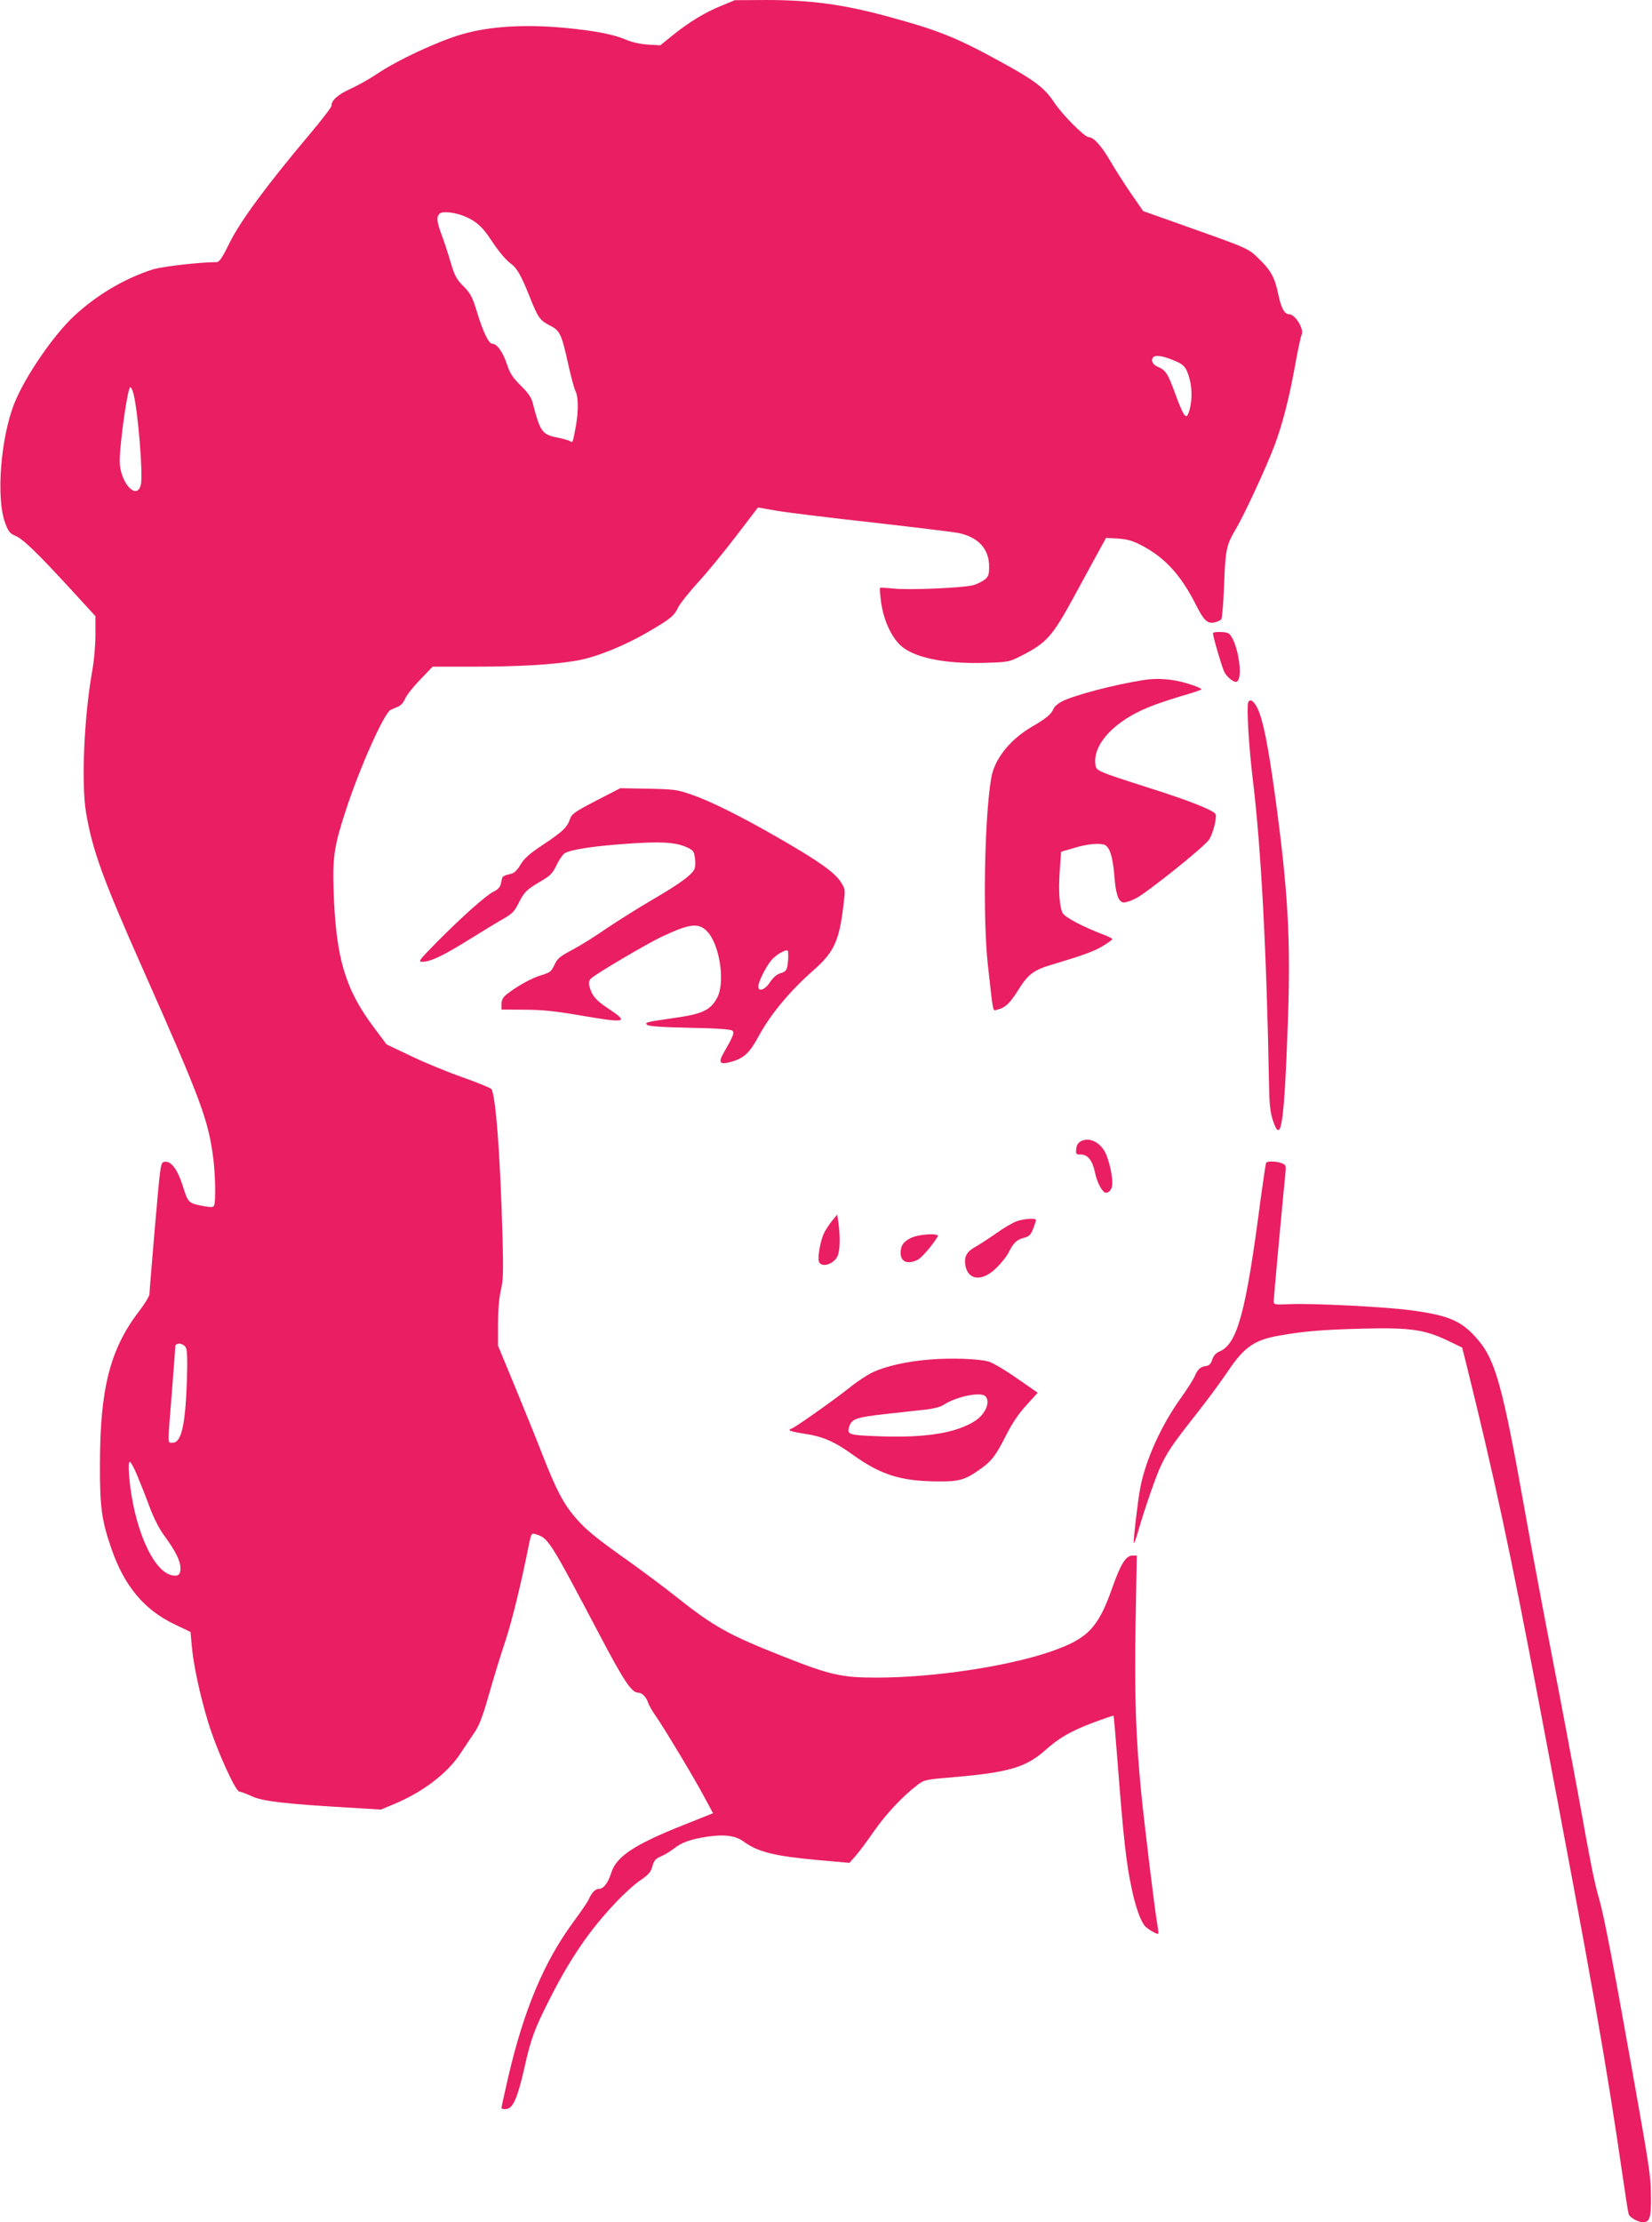 <?xml version="1.0" standalone="no"?>
<!DOCTYPE svg PUBLIC "-//W3C//DTD SVG 20010904//EN"
 "http://www.w3.org/TR/2001/REC-SVG-20010904/DTD/svg10.dtd">
<svg version="1.0" xmlns="http://www.w3.org/2000/svg"
 width="952pt" height="1280pt" viewBox="0 0 952 1280"
 preserveAspectRatio="xMidYMid meet">
<g transform="translate(0,1280) scale(0.1,-0.1)"
fill="#e91e63" stroke="none">
<path d="M4155 12766 c-93 -38 -186 -94 -282 -172 l-68 -55 -70 4 c-45 3 -92
13 -132 30 -70 30 -183 51 -353 67 -233 21 -432 8 -590 -38 -142 -42 -374
-150 -494 -232 -39 -26 -105 -63 -147 -82 -74 -34 -109 -66 -109 -98 0 -8 -59
-85 -131 -170 -236 -280 -394 -493 -455 -617 -45 -91 -60 -113 -77 -113 -97 0
-312 -25 -367 -42 -164 -53 -323 -147 -454 -269 -118 -110 -280 -346 -342
-499 -80 -198 -108 -549 -54 -693 18 -48 27 -60 58 -73 44 -18 125 -96 318
-306 l144 -157 0 -106 c0 -61 -8 -153 -20 -218 -46 -264 -62 -641 -34 -808 37
-218 97 -382 322 -889 344 -775 384 -883 412 -1110 11 -91 14 -239 4 -263 -4
-11 -15 -12 -56 -5 -92 17 -94 18 -124 115 -31 98 -68 147 -106 141 -23 -3
-23 -8 -55 -373 -17 -203 -32 -379 -32 -391 -1 -11 -28 -56 -62 -100 -165
-216 -223 -445 -223 -879 -1 -246 10 -324 67 -488 74 -213 188 -349 361 -432
l94 -45 7 -78 c9 -109 47 -285 94 -440 47 -156 158 -402 181 -402 8 0 40 -12
70 -26 62 -29 191 -44 545 -65 l200 -12 77 32 c165 69 307 177 382 292 27 41
65 98 85 127 25 39 47 99 81 220 26 92 68 228 93 302 38 115 91 331 137 563
11 53 14 57 33 51 77 -22 79 -25 374 -584 140 -266 183 -330 222 -330 21 0 46
-26 56 -58 4 -13 26 -52 50 -85 54 -80 213 -344 275 -460 l49 -91 -180 -72
c-275 -110 -377 -178 -406 -270 -19 -60 -45 -94 -72 -94 -20 0 -42 -22 -58
-60 -6 -14 -47 -74 -92 -135 -167 -228 -282 -502 -372 -888 -21 -92 -39 -172
-39 -178 0 -6 12 -9 28 -7 38 4 64 62 103 233 38 170 58 226 145 397 117 233
233 403 384 561 46 49 110 107 142 128 47 32 59 47 68 80 9 33 18 43 48 56 20
8 53 28 74 44 46 37 96 55 196 70 95 14 159 6 204 -26 86 -63 178 -86 443
-110 l170 -15 33 37 c19 21 67 85 107 143 71 102 166 203 251 268 41 31 45 32
225 47 299 26 402 56 509 151 84 75 151 113 278 161 63 24 117 42 119 40 2 -2
12 -120 23 -263 34 -440 50 -586 82 -734 22 -105 51 -185 76 -214 17 -19 71
-50 77 -44 2 2 -1 24 -5 50 -13 67 -76 583 -94 768 -30 304 -39 554 -32 963
l7 397 -25 0 c-38 0 -68 -49 -116 -185 -82 -233 -141 -294 -355 -368 -250 -86
-676 -150 -1005 -150 -201 0 -267 15 -542 124 -309 122 -395 170 -608 339 -74
59 -197 150 -272 204 -193 136 -255 187 -315 258 -67 79 -108 157 -187 359
-35 90 -107 268 -160 396 l-96 232 0 125 c0 80 6 149 16 193 14 57 15 106 10
308 -13 472 -39 812 -64 852 -4 6 -79 37 -167 68 -88 31 -222 86 -298 123
l-139 66 -74 99 c-164 218 -218 399 -231 777 -7 203 2 265 69 470 80 246 221
562 259 581 8 4 26 12 41 18 17 6 33 24 43 47 8 20 47 69 87 110 l71 74 231 0
c263 0 470 12 600 35 109 19 272 84 409 164 132 77 151 92 176 144 12 23 63
87 114 143 51 55 149 175 219 266 l126 165 109 -19 c59 -10 310 -41 556 -68
246 -28 469 -55 495 -61 112 -25 172 -92 172 -192 0 -48 -4 -58 -26 -76 -15
-11 -43 -25 -63 -31 -55 -16 -376 -30 -461 -20 -41 4 -77 6 -79 4 -2 -2 1 -41
7 -86 14 -97 56 -192 109 -243 74 -72 254 -110 488 -103 135 4 142 6 205 38
151 76 184 113 310 345 45 83 105 192 133 244 l51 93 67 -4 c50 -3 82 -11 131
-36 138 -70 231 -171 318 -342 47 -94 68 -114 109 -105 16 3 34 12 39 18 5 7
12 93 16 192 7 206 13 235 66 325 51 85 177 358 225 485 46 123 85 274 120
470 15 83 31 158 36 167 16 31 -37 118 -72 118 -27 0 -46 35 -63 116 -19 95
-43 138 -113 205 -63 61 -53 56 -487 210 l-178 63 -70 101 c-38 55 -92 140
-120 188 -50 86 -96 137 -124 137 -24 0 -155 132 -201 203 -53 80 -112 125
-299 227 -259 143 -364 185 -658 265 -258 70 -444 95 -701 95 l-180 -1 -80
-33z m-1468 -1216 c60 -27 95 -59 145 -135 41 -63 84 -114 115 -136 32 -23 58
-70 102 -180 52 -131 61 -143 120 -174 58 -29 67 -48 106 -225 15 -69 34 -137
41 -152 17 -32 18 -111 4 -194 -18 -101 -20 -107 -33 -96 -7 5 -39 14 -71 21
-92 17 -103 33 -146 200 -9 33 -27 59 -70 101 -47 47 -62 70 -80 126 -23 67
-56 114 -83 114 -20 0 -52 64 -87 179 -28 92 -38 110 -79 152 -41 41 -51 60
-75 141 -15 51 -38 122 -52 158 -27 74 -30 100 -11 119 16 17 93 8 154 -19z
m4065 -821 c72 -28 83 -40 103 -111 17 -62 15 -141 -6 -197 -9 -21 -12 -23
-24 -10 -8 8 -30 59 -50 114 -44 122 -57 143 -101 161 -32 13 -45 40 -27 57
12 13 52 7 105 -14z m-5983 -196 c26 -99 56 -466 43 -523 -22 -99 -122 11
-122 134 0 106 46 426 61 426 4 0 13 -17 18 -37z m302 -5495 c8 -16 10 -71 6
-192 -9 -257 -32 -356 -82 -356 -30 0 -30 -26 -5 285 11 138 20 258 20 268 0
26 46 22 61 -5z m-281 -735 c18 -43 51 -125 72 -183 25 -67 57 -129 88 -170
62 -85 90 -141 90 -184 0 -37 -14 -48 -52 -39 -110 27 -219 281 -244 571 -4
54 -3 82 4 82 5 0 25 -35 42 -77z"/>
<path d="M6990 9153 c0 -21 52 -197 65 -223 17 -33 59 -65 73 -56 42 26 -3
260 -53 280 -23 8 -85 8 -85 -1z"/>
<path d="M6590 8883 c-166 -26 -400 -87 -472 -124 -21 -11 -43 -30 -47 -42
-12 -30 -43 -56 -126 -104 -126 -74 -215 -186 -233 -295 -39 -229 -49 -807
-19 -1078 33 -293 26 -262 56 -255 44 10 73 38 121 116 56 89 87 112 199 145
180 54 237 75 288 106 29 18 53 35 53 39 0 3 -21 14 -47 24 -122 46 -228 102
-240 127 -18 40 -24 125 -16 243 l8 109 75 22 c75 23 144 29 175 18 29 -12 47
-66 56 -171 8 -110 23 -156 52 -161 10 -2 42 8 70 22 63 31 392 294 424 339
23 33 48 131 37 149 -14 22 -158 79 -374 147 -318 102 -314 100 -318 142 -12
116 113 247 308 326 41 17 125 45 185 63 61 17 114 35 118 39 4 4 -32 20 -80
34 -84 26 -172 33 -253 20z"/>
<path d="M7193 8754 c-10 -25 4 -258 26 -439 48 -393 80 -991 94 -1760 2 -115
7 -163 22 -207 47 -145 65 -33 86 548 18 491 3 767 -76 1341 -38 272 -66 414
-97 480 -21 45 -45 62 -55 37z"/>
<path d="M3435 8188 c-123 -64 -141 -77 -150 -105 -16 -48 -43 -74 -155 -148
-78 -52 -108 -78 -131 -116 -24 -39 -37 -50 -65 -55 -20 -4 -37 -12 -39 -18
-2 -6 -6 -23 -9 -38 -4 -18 -18 -33 -42 -44 -43 -21 -180 -143 -329 -293 -99
-101 -107 -111 -82 -111 47 0 117 33 267 126 80 50 171 105 203 123 46 26 63
43 83 84 35 70 48 82 127 129 59 34 71 47 94 94 14 31 36 62 47 69 31 21 169
42 360 55 191 14 277 9 341 -19 40 -18 44 -23 50 -64 4 -27 2 -53 -4 -65 -19
-35 -89 -86 -246 -177 -82 -48 -199 -122 -260 -163 -60 -42 -148 -97 -195
-122 -74 -39 -88 -51 -105 -88 -18 -38 -25 -44 -75 -59 -54 -15 -143 -65 -201
-111 -21 -17 -29 -33 -29 -55 l0 -32 133 -1 c100 0 176 -8 316 -32 274 -47
290 -43 163 41 -70 46 -92 74 -106 129 -4 18 -1 32 10 42 25 25 331 206 413
243 157 74 209 79 257 27 72 -76 104 -292 57 -381 -40 -73 -84 -94 -258 -118
-153 -22 -160 -24 -146 -38 8 -8 84 -14 246 -17 161 -3 238 -9 246 -17 12 -12
5 -31 -52 -130 -32 -56 -20 -68 49 -48 70 21 103 52 152 143 70 130 181 263
322 387 113 100 144 165 168 366 12 95 12 96 -13 136 -36 58 -130 124 -367
260 -210 121 -385 208 -492 245 -87 30 -103 32 -253 35 l-160 3 -140 -72z
m1107 -911 c-4 -64 -10 -73 -45 -83 -20 -6 -42 -24 -60 -52 -29 -44 -67 -57
-67 -24 0 26 43 113 75 151 27 32 84 65 95 55 2 -3 3 -24 2 -47z"/>
<path d="M6230 6227 c-17 -9 -26 -22 -28 -45 -3 -30 -1 -32 27 -32 39 0 67
-35 81 -103 12 -59 43 -117 63 -117 22 0 37 23 37 57 0 48 -20 133 -41 175
-31 60 -92 89 -139 65z"/>
<path d="M7296 6102 c-2 -4 -16 -98 -31 -207 -85 -655 -134 -836 -238 -880
-20 -8 -34 -24 -41 -46 -8 -25 -18 -35 -36 -37 -33 -5 -48 -19 -65 -59 -8 -18
-43 -74 -79 -124 -115 -160 -204 -358 -235 -519 -14 -72 -42 -313 -37 -318 2
-2 12 23 21 55 39 136 100 312 130 380 42 90 70 132 209 308 61 77 142 187
181 245 92 137 150 179 281 204 146 27 257 37 494 43 275 7 357 -5 489 -67
l87 -42 23 -91 c165 -667 256 -1091 420 -1957 309 -1626 384 -2051 486 -2752
14 -98 28 -185 31 -193 8 -19 55 -45 82 -45 39 0 47 27 46 144 -1 124 -5 151
-110 741 -107 601 -160 878 -188 975 -29 100 -45 181 -126 630 -34 184 -99
529 -145 765 -46 237 -114 597 -150 800 -139 782 -177 919 -294 1046 -85 94
-163 125 -381 153 -147 19 -563 40 -686 34 -89 -4 -94 -3 -94 17 0 17 49 554
67 732 5 50 4 53 -21 63 -32 12 -83 13 -90 2z"/>
<path d="M4797 5771 c-15 -19 -37 -51 -47 -71 -20 -39 -38 -132 -32 -162 9
-46 92 -21 111 33 12 35 13 106 3 183 l-7 50 -28 -33z"/>
<path d="M5857 5765 c-21 -8 -73 -38 -115 -68 -42 -30 -96 -64 -118 -77 -52
-28 -69 -57 -61 -107 15 -89 97 -97 179 -16 27 26 59 66 70 88 29 57 46 74 88
85 31 8 40 17 54 53 9 23 16 46 16 50 0 12 -72 7 -113 -8z"/>
<path d="M5253 5671 c-46 -21 -63 -45 -63 -88 0 -52 42 -68 99 -39 23 12 86
85 115 134 12 20 -102 15 -151 -7z"/>
<path d="M5357 4969 c-128 -10 -254 -38 -329 -74 -30 -14 -91 -54 -135 -90
-100 -79 -322 -235 -334 -235 -5 0 -9 -4 -9 -8 0 -4 35 -13 78 -19 111 -16
179 -45 283 -120 163 -117 274 -153 484 -156 128 -2 165 8 247 66 71 49 95 79
158 204 33 65 71 122 115 169 l65 72 -123 85 c-67 47 -140 90 -162 95 -61 16
-218 21 -338 11z m321 -211 c31 -31 3 -101 -57 -141 -108 -71 -286 -100 -555
-90 -182 7 -188 9 -170 62 14 38 43 48 204 66 80 9 182 20 227 25 49 5 93 16
109 27 71 48 215 78 242 51z"/>
</g>
</svg>
